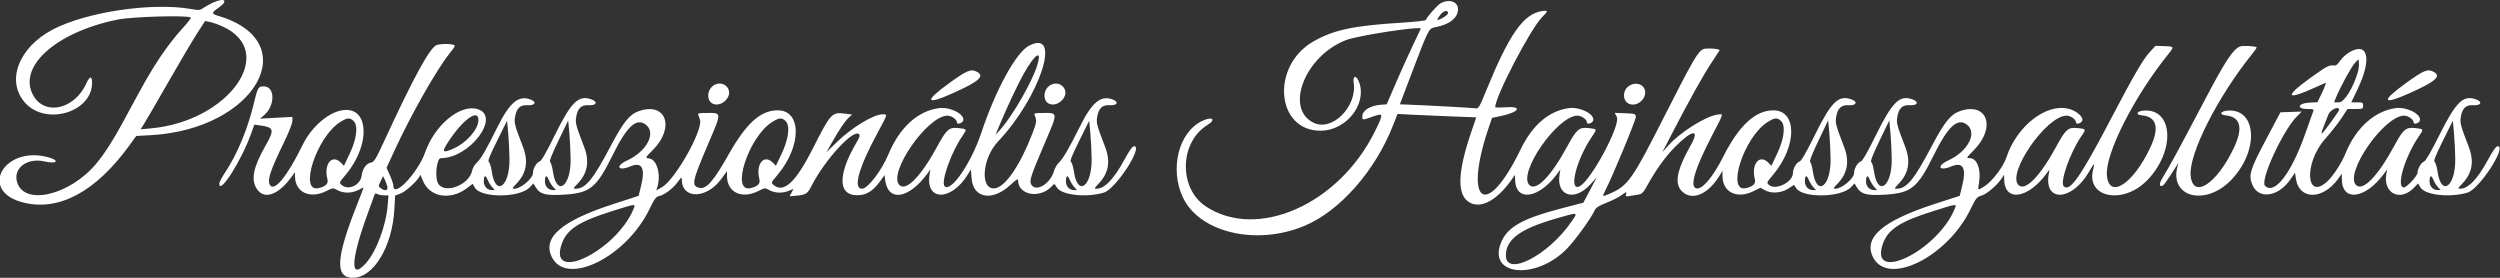 <svg id="svg" xmlns="http://www.w3.org/2000/svg" xmlns:xlink="http://www.w3.org/1999/xlink" width="400" height="44.444" viewBox="0, 0, 400,44.444"><rect x="0" y="0" width="400" height="44.444" fill="#333333" stroke="none"/><g id="svgg"><path id="path0" d="M34.062 0.426 C 33.557 0.656,32.876 1.033,32.551 1.265 C 32.011 1.650,31.837 1.666,30.599 1.447 C 24.379 0.346,13.888 1.891,8.481 4.704 C 2.898 7.609,0.874 13.103,4.117 16.552 C 7.412 20.056,14.489 18.007,14.727 13.480 C 14.797 12.151,14.391 12.054,13.853 13.271 C 12.012 17.434,7.273 18.594,5.370 15.347 C 2.686 10.767,8.867 5.152,18.815 3.134 C 21.176 2.655,30.122 2.407,30.525 2.809 C 30.608 2.892,29.936 3.753,29.032 4.723 C 28.128 5.692,26.595 7.682,25.627 9.144 C 23.949 11.677,23.363 12.699,19.776 19.351 C 18.140 22.385,16.738 24.576,15.422 26.156 C 11.212 31.210,3.993 32.961,2.760 29.226 C 2.011 26.957,4.306 25.176,7.135 25.832 C 9.217 26.315,9.616 25.636,7.555 25.117 C 0.603 23.366,-3.382 30.437,3.485 32.339 C 9.259 33.938,15.256 30.778,20.703 23.265 L 21.797 21.756 24.136 21.625 C 40.926 20.685,48.857 6.658,34.928 2.539 C 33.793 2.203,33.799 2.064,34.981 1.231 C 36.587 0.099,35.972 -0.440,34.062 0.426 M230.484 0.536 C 229.975 0.812,228.304 2.706,228.138 3.195 C 228.101 3.305,226.443 3.494,224.455 3.616 C 216.554 4.102,213.432 4.759,210.157 6.624 C 203.302 10.528,204.138 20.941,211.304 20.915 C 215.316 20.900,218.671 16.778,217.508 13.294 C 217.076 12.001,216.401 11.975,216.593 13.258 C 217.161 17.048,213.161 21.058,210.209 19.657 C 205.483 17.414,208.778 8.946,215.361 6.416 C 217.315 5.666,227.326 4.137,227.326 4.589 C 227.326 4.610,226.779 5.762,226.111 7.151 C 225.443 8.540,224.215 11.255,223.382 13.184 L 221.867 16.693 221.035 16.750 C 219.252 16.871,217.969 17.657,217.969 18.626 C 217.969 19.252,217.973 19.252,219.606 18.666 C 221.405 18.021,221.421 18.138,219.928 21.136 C 214.154 32.731,201.128 38.465,192.927 33.022 C 188.552 30.117,188.703 22.766,193.195 19.989 C 194.660 19.084,193.940 18.579,192.310 19.368 C 188.564 21.182,187.109 27.069,189.281 31.622 C 191.958 37.229,201.021 39.342,208.694 36.148 C 214.360 33.789,220.061 27.316,222.904 20.014 L 223.598 18.232 226.153 18.363 C 227.558 18.436,230.394 18.558,232.454 18.635 L 236.200 18.775 235.367 21.223 C 233.143 27.758,233.096 31.344,235.220 32.443 C 237.105 33.418,239.688 31.921,242.041 28.490 L 242.402 27.964 242.414 28.708 C 242.472 32.354,246.218 31.826,249.198 27.751 L 249.664 27.113 249.536 27.877 C 248.952 31.344,251.895 32.325,254.450 29.514 L 255.474 28.389 254.405 30.409 L 253.337 32.430 249.929 33.315 C 243.459 34.997,241.077 36.370,240.097 38.982 C 238.163 44.139,245.717 44.793,250.609 39.893 C 251.967 38.533,254.561 34.960,255.178 33.599 C 255.354 33.212,255.853 32.900,257.014 32.452 C 257.891 32.113,258.995 31.556,259.467 31.214 C 260.232 30.659,260.310 30.639,260.186 31.029 C 260.065 31.413,260.122 31.456,260.646 31.373 C 260.975 31.320,261.596 31.223,262.027 31.156 C 262.731 31.046,262.890 30.890,263.604 29.605 C 265.012 27.071,266.493 25.022,268.033 23.476 C 270.736 20.763,272.004 20.582,270.585 23.110 C 268.139 27.471,267.801 29.598,269.359 30.823 C 270.980 32.098,273.400 30.947,275.145 28.070 L 275.596 27.326 275.597 28.130 C 275.600 30.786,277.937 31.913,280.626 30.556 L 281.659 30.035 282.403 30.448 C 283.434 31.020,285.067 30.886,286.199 30.136 L 287.044 29.577 287.398 30.117 C 288.440 31.708,294.558 31.613,296.120 29.983 L 296.723 29.353 297.117 30.000 C 297.769 31.073,298.669 31.308,301.515 31.150 C 305.771 30.913,306.807 30.084,309.386 24.853 C 311.665 20.230,313.188 18.811,314.681 19.922 C 316.430 21.224,314.891 24.217,311.725 25.670 C 309.774 26.566,310.232 27.463,312.213 26.626 C 314.073 25.840,314.656 26.862,313.960 29.693 L 313.557 31.333 309.508 32.647 C 301.147 35.359,298.069 38.051,299.714 41.212 C 302.105 45.807,311.564 41.119,315.269 33.504 C 316.165 31.662,316.280 31.520,317.085 31.279 C 317.930 31.026,319.581 29.600,320.308 28.495 L 320.658 27.964 320.670 28.708 C 320.729 32.354,324.475 31.826,327.454 27.751 L 327.920 27.113 327.792 27.877 C 327.030 32.408,331.486 32.191,334.192 27.566 C 335.124 25.972,335.208 25.925,334.893 27.168 C 333.769 31.594,339.592 32.798,343.452 28.938 C 348.052 24.339,347.809 17.387,343.059 17.692 C 341.882 17.767,341.601 18.351,342.690 18.456 C 345.108 18.690,345.552 20.442,344.015 23.680 C 341.260 29.481,337.472 31.908,337.106 28.106 C 336.775 24.654,341.444 15.438,347.012 8.554 C 347.896 7.461,347.870 7.422,346.197 7.374 L 344.879 7.337 343.891 8.414 C 342.863 9.535,341.332 12.178,337.740 19.032 C 332.852 28.358,331.164 30.771,330.201 29.808 C 329.545 29.152,331.204 24.428,333.014 21.797 C 333.814 20.635,333.814 20.635,332.346 20.484 C 330.917 20.336,330.484 20.715,329.051 23.365 C 326.460 28.154,324.076 30.621,322.990 29.638 C 320.985 27.824,327.411 18.501,330.667 18.501 C 331.300 18.501,332.164 19.123,332.164 19.579 C 332.164 20.018,333.119 19.682,333.185 19.220 C 333.270 18.627,332.206 17.735,331.040 17.421 C 327.445 16.453,322.658 20.170,321.020 25.199 C 320.547 26.654,318.763 29.010,317.555 29.776 C 316.367 30.530,316.427 30.573,316.656 29.138 C 316.990 27.052,316.308 25.306,315.162 25.306 C 314.560 25.306,314.586 25.253,315.799 24.041 C 319.417 20.423,317.986 16.280,313.632 17.764 C 312.115 18.281,311.123 19.506,309.074 23.392 C 306.242 28.763,305.058 30.197,303.456 30.197 C 303.057 30.197,303.088 30.116,303.747 29.437 C 305.392 27.744,305.739 25.848,304.835 23.498 C 303.515 20.070,303.417 19.709,303.555 18.790 C 303.773 17.341,304.375 16.752,305.554 16.836 C 306.751 16.922,307.096 16.324,306.076 15.932 C 303.968 15.119,302.802 16.238,300.148 21.623 C 298.758 24.444,298.006 25.745,297.711 25.838 C 297.212 25.997,296.651 26.981,296.651 27.697 C 296.651 28.546,294.686 30.197,293.677 30.197 C 293.273 30.197,293.303 30.120,293.965 29.437 C 295.610 27.744,295.957 25.848,295.053 23.498 C 293.733 20.070,293.635 19.709,293.773 18.790 C 293.990 17.341,294.593 16.752,295.772 16.836 C 296.969 16.922,297.314 16.324,296.294 15.932 C 294.186 15.119,293.020 16.238,290.366 21.623 C 288.976 24.444,288.224 25.745,287.929 25.838 C 287.430 25.997,286.869 26.982,286.869 27.699 C 286.869 29.119,284.128 30.499,283.069 29.612 C 282.625 29.240,282.625 29.239,283.695 27.964 C 287.554 23.364,287.565 17.640,283.716 17.655 C 280.836 17.666,278.219 20.097,275.702 25.100 C 274.113 28.256,272.414 30.288,271.475 30.154 C 270.284 29.985,271.106 27.127,273.888 21.762 C 275.890 17.902,275.813 18.203,274.763 18.344 C 272.911 18.593,268.836 21.156,266.957 23.255 L 265.977 24.349 267.740 20.946 C 270.372 15.865,272.525 12.018,273.867 9.995 C 274.526 9.001,275.094 8.128,275.128 8.056 C 275.241 7.815,273.102 7.645,272.558 7.852 C 271.698 8.179,270.878 9.585,266.351 18.510 C 261.077 28.906,260.492 29.729,257.451 31.033 C 256.320 31.517,256.320 31.517,256.860 30.454 C 258.098 28.018,261.797 19.079,261.738 18.666 C 261.674 18.216,261.553 18.177,260.011 18.120 L 258.353 18.057 258.689 18.707 C 259.353 19.991,254.502 29.006,252.708 29.824 C 250.911 30.643,252.233 25.468,254.758 21.797 C 255.557 20.635,255.558 20.635,254.089 20.484 C 252.661 20.336,252.228 20.715,250.795 23.365 C 248.204 28.154,245.820 30.621,244.734 29.638 C 242.729 27.824,249.155 18.501,252.410 18.501 C 253.044 18.501,253.907 19.123,253.907 19.579 C 253.907 20.018,254.863 19.682,254.929 19.220 C 255.074 18.201,252.753 17.063,251.015 17.301 C 247.817 17.740,245.202 19.982,243.286 23.929 C 237.711 35.417,234.007 32.483,238.333 20.005 L 238.733 18.851 240.063 18.580 C 242.995 17.982,243.700 16.973,241.057 17.159 C 240.054 17.230,239.234 17.226,239.234 17.151 C 239.234 15.433,244.939 4.491,246.754 2.729 C 247.743 1.768,247.727 1.615,246.658 1.786 C 243.720 2.256,241.450 5.522,237.744 14.613 C 236.744 17.068,236.543 17.413,236.162 17.337 C 235.773 17.259,228.263 16.849,225.173 16.737 L 223.977 16.693 225.835 11.802 C 228.567 4.612,228.597 4.554,229.588 4.369 C 231.918 3.936,233.280 2.865,233.280 1.467 C 233.280 0.250,231.873 -0.219,230.484 0.536 M231.685 2.129 C 231.685 2.424,230.167 3.337,229.983 3.153 C 229.938 3.108,230.145 2.757,230.445 2.375 C 230.993 1.674,231.685 1.537,231.685 2.129 M35.617 4.236 C 44.511 8.269,36.663 19.406,24.126 20.542 L 22.496 20.690 23.087 19.755 C 23.412 19.241,25.155 16.236,26.960 13.079 C 28.766 9.921,30.821 6.445,31.529 5.353 L 32.815 3.368 33.570 3.509 C 33.986 3.587,34.907 3.914,35.617 4.236 M69.834 7.226 C 68.758 7.660,66.183 12.376,61.571 22.358 C 60.087 25.569,59.879 25.908,59.324 26.019 C 58.574 26.169,58.008 26.987,57.852 28.143 C 57.652 29.627,55.750 30.508,54.680 29.612 C 54.236 29.240,54.236 29.239,55.306 27.964 C 57.454 25.403,58.540 22.225,58.060 19.910 C 57.156 15.555,51.100 17.682,48.351 23.321 C 45.957 28.233,43.831 30.797,43.173 29.567 C 42.748 28.773,43.234 27.313,45.419 22.817 C 46.192 21.227,46.784 19.725,46.784 19.355 L 46.784 18.701 44.179 18.843 L 41.574 18.984 42.164 18.510 C 44.039 17.004,44.068 13.822,42.207 13.822 C 41.309 13.822,41.234 13.957,40.548 16.800 C 39.609 20.696,37.894 24.792,36.051 27.540 C 35.521 28.331,35.088 29.156,35.088 29.374 C 35.088 31.297,38.653 25.672,40.210 21.295 L 40.691 19.942 41.650 20.073 C 43.836 20.373,43.938 20.743,42.523 23.234 C 40.547 26.708,40.131 28.653,41.043 30.149 C 42.204 32.054,44.546 31.243,46.739 28.177 L 47.195 27.539 47.202 28.236 C 47.227 30.793,49.600 31.887,52.237 30.556 C 53.266 30.037,53.272 30.036,54.011 30.435 C 54.971 30.953,56.263 30.943,57.310 30.409 C 57.769 30.175,58.162 29.984,58.183 29.984 C 58.204 29.984,57.703 31.295,57.069 32.898 C 53.743 41.303,53.576 44.444,56.458 44.444 C 59.765 44.444,62.769 39.474,63.099 33.457 L 63.217 31.295 64.136 30.944 C 65.035 30.601,67.185 28.541,67.209 28.000 C 67.215 27.863,67.414 28.254,67.650 28.868 C 68.677 31.541,72.059 32.131,74.718 30.102 L 75.626 29.409 75.979 30.024 C 76.940 31.698,83.128 31.669,84.743 29.983 L 85.347 29.353 85.740 30.000 C 86.393 31.073,87.292 31.308,90.138 31.150 C 94.394 30.913,95.430 30.084,98.009 24.853 C 100.288 20.230,101.812 18.811,103.304 19.922 C 105.053 21.224,103.514 24.217,100.348 25.670 C 98.397 26.566,98.855 27.463,100.836 26.626 C 102.696 25.840,103.279 26.862,102.583 29.693 L 102.180 31.333 98.131 32.647 C 89.770 35.359,86.692 38.051,88.337 41.212 C 90.731 45.813,100.187 41.119,103.901 33.486 C 104.722 31.798,104.958 31.480,105.478 31.366 C 106.338 31.177,107.699 30.140,108.452 29.101 C 109.024 28.312,109.091 28.273,109.092 28.729 C 109.097 31.892,113.027 31.860,115.369 28.678 L 116.321 27.385 116.321 28.160 C 116.321 30.784,118.674 31.906,121.349 30.556 C 122.379 30.037,122.384 30.036,123.123 30.435 C 124.009 30.913,125.207 30.948,126.216 30.527 L 126.953 30.219 126.646 30.813 L 126.338 31.408 127.443 31.307 C 128.923 31.171,129.205 30.993,129.803 29.817 C 131.952 25.590,136.550 20.570,137.449 21.468 C 137.626 21.645,137.534 21.967,137.094 22.709 C 133.832 28.208,134.073 31.615,137.695 31.207 C 138.832 31.079,139.836 30.369,140.817 29.000 L 141.520 28.019 141.637 28.868 C 142.119 32.364,145.426 31.818,148.400 27.751 L 148.867 27.113 148.738 27.877 C 148.013 32.189,152.165 32.249,154.817 27.964 L 155.343 27.113 155.449 28.517 C 155.693 31.737,158.764 32.272,161.652 29.598 C 162.591 28.728,162.892 28.546,162.893 28.845 C 162.898 31.249,166.427 31.857,168.309 29.777 C 168.701 29.345,168.702 29.345,169.097 29.996 C 169.846 31.227,173.854 31.659,176.635 30.809 C 178.537 30.229,182.973 23.390,181.446 23.392 C 181.193 23.393,180.701 24.082,179.911 25.542 C 178.231 28.646,176.741 30.197,175.439 30.197 C 175.040 30.197,175.071 30.116,175.730 29.437 C 177.375 27.744,177.722 25.848,176.818 23.498 C 175.498 20.070,175.400 19.709,175.538 18.790 C 175.756 17.341,176.358 16.752,177.537 16.836 C 178.734 16.922,179.079 16.324,178.059 15.932 C 176.125 15.186,174.717 16.348,172.755 20.308 C 171.074 23.701,170.054 25.442,169.385 26.062 C 169.105 26.322,168.771 26.904,168.643 27.355 C 168.052 29.442,165.696 30.825,164.988 29.501 C 164.672 28.911,164.917 28.158,167.059 23.141 C 169.332 17.817,169.346 18.075,166.786 18.075 C 165.548 18.075,165.415 18.116,165.552 18.448 C 165.904 19.304,165.868 19.584,165.166 21.401 C 163.225 26.427,160.897 29.851,159.237 30.121 C 156.776 30.520,157.080 25.391,159.680 22.648 C 166.434 15.522,169.994 4.511,164.636 7.318 C 162.567 8.402,159.288 14.394,157.004 21.265 C 155.408 26.064,152.153 30.813,151.147 29.808 C 150.492 29.152,152.151 24.428,153.960 21.797 C 154.760 20.635,154.760 20.635,153.292 20.484 C 151.863 20.336,151.431 20.715,149.997 23.365 C 147.406 28.154,145.022 30.621,143.936 29.638 C 141.931 27.824,148.357 18.501,151.613 18.501 C 152.247 18.501,153.110 19.123,153.110 19.579 C 153.110 20.018,154.065 19.682,154.131 19.220 C 154.277 18.201,151.955 17.063,150.218 17.301 C 146.825 17.766,143.926 20.414,142.163 24.656 C 141.074 27.278,138.841 30.197,137.924 30.197 C 136.439 30.197,137.383 26.832,140.458 21.163 C 142.045 18.237,142.031 18.288,141.249 18.288 C 139.772 18.288,136.320 20.376,133.904 22.730 L 132.243 24.349 133.137 22.754 C 134.255 20.761,135.194 19.381,135.838 18.784 L 136.336 18.322 135.177 18.177 C 133.093 17.917,132.909 18.117,130.056 23.760 C 127.335 29.142,125.395 30.954,123.792 29.612 C 123.348 29.240,123.348 29.239,124.418 27.964 C 128.283 23.356,128.289 17.650,124.427 17.650 C 121.697 17.650,119.415 19.702,116.596 24.689 C 114.117 29.074,112.990 30.342,111.840 30.042 C 110.599 29.717,110.736 29.049,113.258 23.141 C 115.531 17.817,115.545 18.075,112.985 18.075 C 111.747 18.075,111.614 18.116,111.750 18.448 C 111.835 18.652,111.949 18.976,112.004 19.167 C 112.489 20.843,107.999 28.791,105.910 29.957 L 105.005 30.462 105.165 29.957 C 105.781 28.018,105.146 25.612,103.955 25.374 C 103.189 25.221,103.161 25.302,104.422 24.041 C 108.040 20.423,106.609 16.280,102.255 17.764 C 100.738 18.281,99.746 19.506,97.697 23.392 C 94.865 28.763,93.681 30.197,92.079 30.197 C 91.680 30.197,91.711 30.116,92.370 29.437 C 94.015 27.744,94.362 25.848,93.458 23.498 C 92.139 20.070,92.041 19.709,92.178 18.790 C 92.396 17.341,92.998 16.752,94.177 16.836 C 95.374 16.922,95.719 16.324,94.699 15.932 C 92.591 15.119,91.426 16.238,88.771 21.623 C 87.381 24.444,86.629 25.745,86.334 25.838 C 85.835 25.997,85.274 26.981,85.274 27.697 C 85.274 28.546,83.309 30.197,82.300 30.197 C 81.897 30.197,81.926 30.120,82.588 29.437 C 84.233 27.744,84.580 25.848,83.676 23.498 C 82.356 20.070,82.258 19.709,82.396 18.790 C 82.614 17.341,83.216 16.752,84.395 16.836 C 85.592 16.922,85.937 16.324,84.917 15.932 C 82.985 15.187,81.579 16.346,79.606 20.308 C 77.715 24.108,76.971 25.388,76.284 26.024 C 75.961 26.324,75.635 26.874,75.561 27.246 C 75.056 29.773,70.721 31.218,69.985 29.106 C 69.565 27.901,69.935 25.306,70.528 25.306 C 75.232 25.306,80.255 18.491,76.331 17.434 C 73.544 16.684,69.546 20.028,68.020 24.384 C 66.885 27.625,62.945 31.787,62.945 29.745 C 62.945 29.496,62.698 28.742,62.396 28.069 L 61.847 26.845 63.159 24.002 C 65.789 18.306,69.799 11.235,71.902 8.584 C 72.896 7.332,72.918 7.274,72.460 7.151 C 71.787 6.971,70.364 7.011,69.834 7.226 M358.420 7.426 C 357.254 7.916,356.109 9.656,352.738 16.055 C 348.706 23.709,346.994 26.873,346.278 27.992 C 345.513 29.188,345.376 29.771,345.859 29.771 C 346.127 29.771,346.579 29.166,348.079 26.794 L 348.550 26.050 348.385 26.688 C 347.131 31.516,352.771 33.016,356.849 28.938 C 361.449 24.339,361.206 17.387,356.456 17.692 C 355.279 17.767,354.998 18.351,356.087 18.456 C 358.505 18.690,358.949 20.442,357.412 23.680 C 354.657 29.481,350.869 31.908,350.503 28.106 C 350.172 24.654,354.841 15.438,360.409 8.554 C 360.814 8.054,361.107 7.610,361.061 7.568 C 360.851 7.374,358.805 7.264,358.420 7.426 M375.846 8.393 C 375.368 8.679,374.721 9.284,374.407 9.736 C 373.935 10.417,373.737 10.543,373.251 10.472 C 372.831 10.410,372.334 10.611,371.500 11.178 C 365.747 15.088,365.075 16.372,369.910 14.219 C 370.962 13.750,371.938 13.317,372.077 13.257 C 372.217 13.197,371.985 13.870,371.562 14.752 L 370.794 16.356 369.501 16.418 C 367.658 16.507,367.358 17.438,369.173 17.438 C 370.139 17.438,370.255 17.483,370.118 17.810 C 370.033 18.014,369.443 19.661,368.809 21.468 C 366.603 27.754,363.906 31.232,362.403 29.729 C 361.571 28.896,365.220 20.941,367.484 18.652 L 368.281 17.846 366.573 17.908 L 364.866 17.969 362.560 22.329 C 360.015 27.142,359.760 27.962,360.336 29.470 C 361.280 31.942,364.460 31.568,366.427 28.752 L 367.203 27.642 367.346 28.599 C 367.858 32.014,371.624 32.027,374.093 28.623 L 374.694 27.794 374.695 28.623 C 374.699 32.355,378.455 31.872,381.468 27.751 L 381.934 27.113 381.806 27.877 C 381.282 30.988,384.069 32.319,386.267 30.007 L 386.888 29.353 387.282 30.000 C 388.028 31.227,392.041 31.657,394.817 30.809 C 396.719 30.229,401.154 23.390,399.628 23.392 C 399.375 23.393,398.883 24.082,398.093 25.542 C 396.413 28.646,394.923 30.197,393.621 30.197 C 393.222 30.197,393.253 30.116,393.912 29.437 C 395.557 27.744,395.904 25.848,395.000 23.498 C 393.680 20.070,393.582 19.709,393.720 18.790 C 393.937 17.341,394.540 16.752,395.718 16.836 C 396.915 16.922,397.260 16.324,396.241 15.932 C 394.144 15.123,392.998 16.220,390.298 21.620 C 388.971 24.274,388.108 25.765,387.849 25.847 C 387.401 25.989,386.816 26.984,386.816 27.605 C 386.816 28.124,385.095 29.984,384.614 29.984 C 383.327 29.984,384.775 25.072,387.028 21.797 C 387.828 20.635,387.828 20.635,386.359 20.484 C 384.931 20.336,384.498 20.715,383.065 23.365 C 380.474 28.154,378.090 30.621,377.004 29.638 C 374.999 27.824,381.425 18.501,384.681 18.501 C 385.314 18.501,386.178 19.123,386.178 19.579 C 386.178 20.018,387.133 19.682,387.199 19.220 C 387.344 18.201,385.023 17.063,383.286 17.301 C 379.948 17.759,376.940 20.469,375.301 24.497 C 374.655 26.085,373.377 28.068,372.415 28.978 C 368.931 32.271,368.573 26.108,372.023 22.231 C 372.888 21.258,374.049 19.781,374.602 18.950 L 375.607 17.438 376.852 17.438 C 378.038 17.438,378.097 17.412,378.097 16.906 C 378.097 16.419,378.018 16.374,377.153 16.374 L 376.209 16.374 377.248 14.195 C 379.546 9.374,378.871 6.580,375.846 8.393 M165.916 10.580 C 165.047 13.277,161.989 18.565,160.044 20.734 L 159.281 21.584 159.940 19.989 C 161.027 17.360,162.895 13.387,163.778 11.824 C 165.670 8.478,166.806 7.817,165.916 10.580 M377.241 11.586 C 376.480 14.137,375.076 16.374,374.238 16.374 L 373.440 16.374 373.770 15.577 C 374.484 13.850,376.203 10.706,376.762 10.104 L 377.352 9.469 377.425 10.100 C 377.464 10.447,377.382 11.116,377.241 11.586 M151.864 13.309 C 147.818 16.235,148.070 16.875,152.488 14.897 C 156.648 13.035,157.606 12.182,156.314 11.491 C 155.357 10.979,154.733 11.234,151.864 13.309 M384.931 13.309 C 380.886 16.235,381.137 16.875,385.556 14.897 C 389.715 13.035,390.673 12.182,389.381 11.491 C 388.425 10.979,387.801 11.234,384.931 13.309 M113.866 13.919 C 113.130 14.655,113.131 16.012,113.867 16.494 C 115.190 17.361,117.242 15.584,116.514 14.203 C 115.991 13.211,114.711 13.074,113.866 13.919 M167.667 13.919 C 166.932 14.655,166.932 16.012,167.668 16.494 C 168.991 17.361,171.043 15.584,170.315 14.203 C 169.792 13.211,168.513 13.074,167.667 13.919 M260.424 13.919 C 259.482 14.792,259.727 16.400,260.846 16.681 C 262.488 17.093,263.976 14.959,262.839 13.822 C 262.238 13.222,261.129 13.266,260.424 13.919 M374.269 17.573 C 374.269 17.766,371.913 21.015,371.562 21.306 C 371.372 21.463,371.431 21.146,371.730 20.396 C 371.983 19.763,372.344 18.838,372.531 18.341 C 372.839 17.527,374.269 16.894,374.269 17.573 M76.550 19.218 C 76.535 20.659,74.697 22.792,72.674 23.716 C 70.806 24.568,70.619 24.393,71.665 22.776 C 74.003 19.163,76.570 17.294,76.550 19.218 M56.592 19.378 C 57.337 20.123,57.073 22.233,55.936 24.626 L 55.036 26.521 54.534 26.020 C 53.123 24.608,51.780 26.245,52.383 28.641 C 52.570 29.385,52.167 29.808,51.002 30.094 C 47.737 30.897,50.632 21.933,54.412 19.536 C 55.560 18.808,55.991 18.777,56.592 19.378 M125.704 19.378 C 126.449 20.123,126.185 22.233,125.048 24.626 L 124.148 26.521 123.647 26.020 C 122.235 24.608,120.892 26.245,121.495 28.641 C 121.682 29.385,121.280 29.808,120.114 30.094 C 116.849 30.897,119.744 21.933,123.524 19.536 C 124.672 18.808,125.103 18.777,125.704 19.378 M284.981 19.378 C 285.726 20.123,285.462 22.233,284.325 24.626 L 283.425 26.521 282.923 26.020 C 281.512 24.608,280.169 26.245,280.772 28.641 C 280.959 29.385,280.557 29.808,279.391 30.094 C 276.126 30.897,279.021 21.933,282.801 19.536 C 283.949 18.808,284.380 18.777,284.981 19.378 M81.518 25.412 C 81.584 29.891,79.262 31.538,78.681 27.425 C 78.577 26.690,78.368 26.012,78.216 25.919 C 78.007 25.790,78.326 24.970,79.534 22.535 L 81.127 19.322 81.306 21.197 C 81.404 22.229,81.499 24.125,81.518 25.412 M91.300 25.412 C 91.366 29.891,89.044 31.538,88.463 27.425 C 88.359 26.690,88.162 26.020,88.025 25.935 C 87.851 25.828,88.250 24.793,89.342 22.524 L 90.909 19.267 91.088 21.170 C 91.186 22.216,91.281 24.125,91.300 25.412 M174.660 25.412 C 174.726 29.891,172.404 31.538,171.822 27.425 C 171.719 26.690,171.510 26.012,171.358 25.919 C 171.149 25.790,171.468 24.970,172.675 22.535 L 174.269 19.322 174.447 21.197 C 174.546 22.229,174.641 24.125,174.660 25.412 M292.895 25.412 C 292.961 29.891,290.639 31.538,290.057 27.425 C 289.954 26.690,289.759 26.022,289.626 25.939 C 289.461 25.837,289.884 24.743,290.944 22.525 L 292.504 19.260 292.682 21.166 C 292.781 22.215,292.876 24.125,292.895 25.412 M302.677 25.412 C 302.743 29.891,300.421 31.538,299.839 27.425 C 299.736 26.690,299.539 26.020,299.401 25.935 C 299.228 25.828,299.627 24.793,300.719 22.524 L 302.286 19.267 302.464 21.170 C 302.563 22.216,302.658 24.125,302.677 25.412 M392.842 25.412 C 392.907 29.891,390.586 31.538,390.004 27.425 C 389.900 26.690,389.691 26.012,389.540 25.919 C 389.331 25.790,389.650 24.970,390.857 22.535 L 392.451 19.322 392.629 21.197 C 392.727 22.229,392.823 24.125,392.842 25.412 M78.737 29.931 L 79.181 30.409 78.682 30.409 C 77.958 30.409,77.406 29.813,77.406 29.030 C 77.406 28.055,77.678 27.926,78.008 28.744 C 78.165 29.134,78.493 29.668,78.737 29.931 M88.519 29.931 L 88.963 30.409 88.464 30.409 C 87.740 30.409,87.188 29.813,87.188 29.030 C 87.188 28.055,87.460 27.926,87.790 28.744 C 87.947 29.134,88.275 29.668,88.519 29.931 M171.879 29.931 L 172.323 30.409 171.824 30.409 C 171.100 30.409,170.548 29.813,170.548 29.030 C 170.548 28.055,170.820 27.926,171.150 28.744 C 171.307 29.134,171.635 29.668,171.879 29.931 M290.114 29.931 L 290.558 30.409 290.059 30.409 C 289.335 30.409,288.783 29.813,288.783 29.030 C 288.783 28.055,289.055 27.926,289.385 28.744 C 289.542 29.134,289.870 29.668,290.114 29.931 M299.896 29.931 L 300.340 30.409 299.841 30.409 C 299.117 30.409,298.565 29.813,298.565 29.030 C 298.565 28.055,298.837 27.926,299.167 28.744 C 299.324 29.134,299.652 29.668,299.896 29.931 M390.061 29.931 L 390.505 30.409 390.006 30.409 C 389.281 30.409,388.729 29.813,388.729 29.030 C 388.729 28.055,389.002 27.926,389.332 28.744 C 389.489 29.134,389.817 29.668,390.061 29.931 M61.963 29.825 C 62.124 30.500,61.633 30.634,60.917 30.111 C 60.518 29.819,60.518 29.792,60.897 28.997 L 61.285 28.182 61.554 28.711 C 61.702 29.002,61.886 29.503,61.963 29.825 M61.473 31.260 L 62.156 31.260 62.032 32.802 C 61.759 36.185,60.185 40.337,58.468 42.199 C 55.913 44.971,56.135 41.440,59.002 33.705 C 59.435 32.536,59.841 31.414,59.903 31.212 C 59.989 30.930,60.105 30.893,60.403 31.052 C 60.616 31.167,61.098 31.260,61.473 31.260 M101.342 33.495 C 98.561 40.151,87.696 45.429,89.862 39.071 C 90.664 36.717,92.568 35.468,97.927 33.781 C 101.869 32.540,101.736 32.552,101.342 33.495 M312.719 33.495 C 309.938 40.151,299.073 45.429,301.239 39.071 C 302.041 36.717,303.945 35.468,309.304 33.781 C 313.246 32.540,313.113 32.552,312.719 33.495 M251.444 35.455 C 247.750 40.859,240.911 44.371,240.940 40.850 C 240.962 38.295,243.247 36.613,248.910 34.981 C 252.628 33.910,252.515 33.889,251.444 35.455 " stroke="none" fill="#ffffff" fill-rule="evenodd"></path></g></svg>